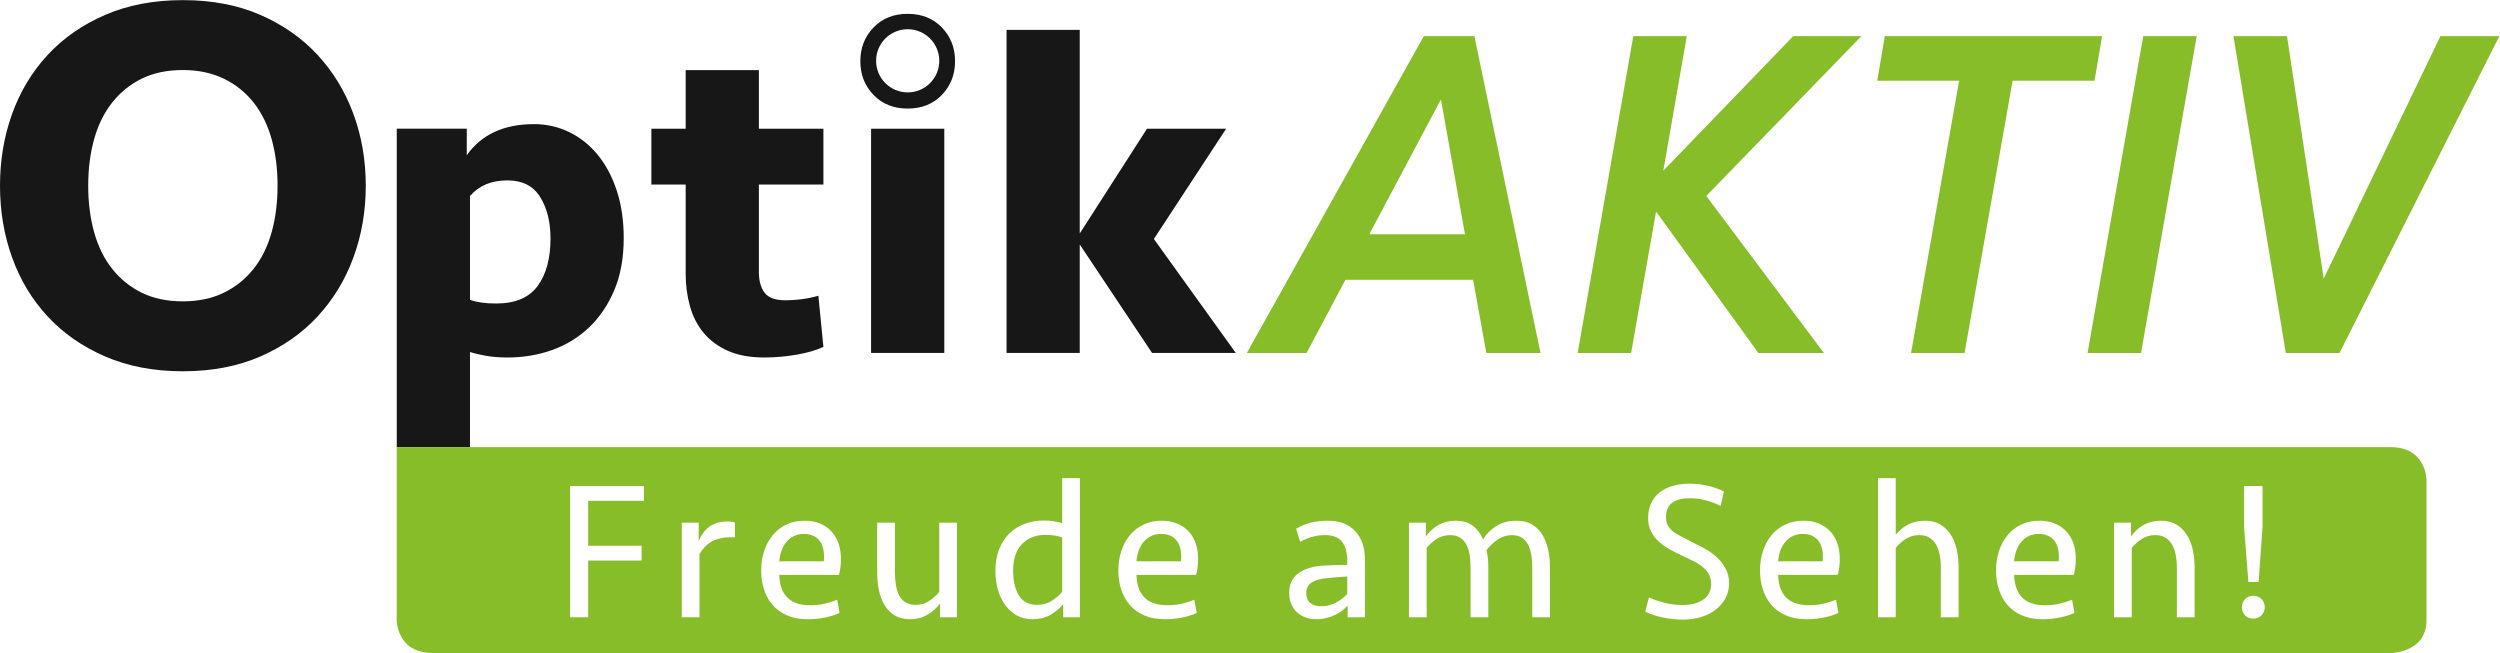 <?xml version="1.0" encoding="UTF-8" standalone="no"?>
<svg xmlns:dc="http://purl.org/dc/elements/1.1/" xmlns:cc="http://creativecommons.org/ns#" xmlns:rdf="http://www.w3.org/1999/02/22-rdf-syntax-ns#" xmlns:svg="http://www.w3.org/2000/svg" xmlns="http://www.w3.org/2000/svg" xmlns:sodipodi="http://sodipodi.sourceforge.net/DTD/sodipodi-0.dtd" xmlns:inkscape="http://www.inkscape.org/namespaces/inkscape" viewBox="0 0 331.947 86.707" height="86.707" width="331.947" xml:space="preserve" id="svg2" version="1.1" sodipodi:docname="logo.svg" inkscape:version="1.0.2 (e86c870879, 2021-01-15)">
  <defs id="defs6"></defs>
  <g transform="matrix(1.333,0,0,-1.333,0,86.707)" id="g10">
    <g transform="scale(0.1)" id="g12">
      <path id="path14" style="fill:#87bd28;fill-opacity:1;fill-rule:nonzero;stroke:none" d="m 1459.25,417.109 h -95.34 l 71.41,134.329 z m -41.01,197.348 -176.29,-315.609 h 59.49 l 38.74,72.929 h 127.15 l 13.22,-72.929 h 53.94 l -65.88,315.609 h -50.37"></path>
      <path id="path16" style="fill:#87bd28;fill-opacity:1;fill-rule:nonzero;stroke:none" d="m 2430.87,614.457 -116.23,-241.504 -36.59,241.504 h -53.32 l 52.13,-315.609 h 53.49 l 159.23,315.609 h -58.71"></path>
      <path id="path18" style="fill:#87bd28;fill-opacity:1;fill-rule:nonzero;stroke:none" d="m 1786.22,614.457 -129.41,-133.996 23.38,133.996 h -53.26 l -55.45,-315.609 h 53.26 l 24.85,140.902 101.93,-140.902 h 65.26 l -117.17,156.394 154.46,159.215 h -67.85"></path>
      <path id="path20" style="fill:#87bd28;fill-opacity:1;fill-rule:nonzero;stroke:none" d="m 2079.4,298.848 h 53.26 l 55.45,315.609 h -53.26 L 2079.4,298.848"></path>
      <path id="path22" style="fill:#87bd28;fill-opacity:1;fill-rule:nonzero;stroke:none" d="m 2093.86,614.457 h -216.43 l -7.51,-44.418 h 81.54 L 1903.6,298.848 h 53.27 l 47.86,271.191 h 81.62 l 7.51,44.418"></path>
      <path id="path24" style="fill:#171717;fill-opacity:1;fill-rule:nonzero;stroke:none" d="m 1149.36,412.418 72.01,109.844 h -78.85 l -67,-104.375 v 202.82 H 1002.6 V 298.93 h 72.92 v 108.019 l 72.02,-108.019 h 83.41 z m -393.43,-32.93 v 87.172 h 64.258 v 55.602 H 755.93 v 58.347 h -72.934 v -58.347 h -34.18 V 466.66 h 34.18 v -88.883 c 0,-11.55 1.445,-22.41 4.34,-32.586 2.891,-10.187 7.437,-18.996 13.672,-26.437 6.219,-7.441 14.285,-13.379 24.148,-17.774 9.871,-4.402 21.953,-6.609 36.239,-6.609 10.636,0 21.261,0.918 31.906,2.762 10.637,1.828 19.597,4.426 26.887,7.805 l -5.012,50.964 c -5.164,-1.523 -10.559,-2.664 -16.172,-3.425 -5.637,-0.754 -11.172,-1.133 -16.641,-1.133 -10.019,0 -16.941,2.5 -20.73,7.5 -3.813,4.988 -5.703,11.875 -5.703,20.644 m -143.977,-17.89 c 6.223,14.734 9.336,31.98 9.336,51.726 0,17.324 -2.273,32.977 -6.836,46.953 -4.551,13.969 -10.859,25.907 -18.918,35.782 -8.055,9.871 -17.547,17.472 -28.484,22.789 -10.938,5.312 -22.637,7.972 -35.086,7.972 -30.102,0 -52.422,-10.332 -67.016,-30.992 v 26.434 h -69.73 V 205.039 h 72.933 v 94.801 c 4.844,-1.524 10.317,-2.813 16.399,-3.867 6.086,-1.067 13.066,-1.602 20.969,-1.602 15.796,0 30.691,2.508 44.668,7.52 13.972,5.019 26.199,12.539 36.699,22.558 10.476,10.028 18.828,22.41 25.066,37.149 m -63.594,51.277 c 0,-19.754 -4.25,-35.477 -12.761,-47.176 C 527.09,354 513.27,348.148 494.133,348.148 c -5.473,0 -10.344,0.305 -14.59,0.918 -4.262,0.606 -8.051,1.516 -11.391,2.735 v 103.457 c 4.543,5.172 9.868,9.043 15.95,11.633 6.066,2.566 13.222,3.871 21.418,3.871 14.89,0 25.75,-5.551 32.585,-16.641 6.844,-11.094 10.254,-24.844 10.254,-41.246 m 392.246,109.387 h -72.929 v -223.34 h 72.929 v 223.34"></path>
      <path id="path26" style="fill:#171717;fill-opacity:1;fill-rule:nonzero;stroke:none" d="m 352.016,537.027 c -8.215,22.325 -20.086,41.883 -35.629,58.672 -15.535,16.793 -34.555,30.094 -57.055,39.922 -22.512,9.82 -48.223,14.727 -77.164,14.727 -28.93,0 -54.742,-4.907 -77.418,-14.727 C 82.059,625.793 62.961,612.492 47.418,595.699 31.879,578.91 20.09,559.352 12.059,537.027 4.02,514.699 0,490.859 0,465.496 c 0,-25.367 4.02,-49.211 12.059,-71.527 8.031,-22.332 19.82,-41.883 35.359,-58.672 15.543,-16.785 34.641,-30.086 57.332,-39.91 22.676,-9.817 48.488,-14.742 77.418,-14.742 28.941,0 54.652,4.925 77.164,14.742 22.5,9.824 41.52,23.125 57.055,39.91 15.543,16.789 27.414,36.34 35.629,58.672 8.214,22.316 12.324,46.16 12.324,71.527 0,25.363 -4.11,49.203 -12.324,71.531 M 141.176,358.883 c -11.606,5.703 -21.426,13.652 -29.465,23.836 -8.035,10.176 -14.02,22.316 -17.942,36.426 -3.941,14.113 -5.898,29.566 -5.898,46.351 0,16.793 1.957,32.234 5.898,46.356 3.922,14.097 9.906,26.25 17.942,36.425 8.039,10.18 17.859,18.133 29.465,23.844 11.613,5.707 25.273,8.578 40.992,8.578 15.359,0 28.941,-2.871 40.723,-8.578 11.789,-5.711 21.699,-13.664 29.738,-23.844 8.039,-10.175 14.012,-22.328 17.953,-36.425 3.926,-14.122 5.887,-29.563 5.887,-46.356 0,-16.785 -1.961,-32.238 -5.887,-46.351 -3.941,-14.11 -9.914,-26.25 -17.953,-36.426 -8.039,-10.184 -17.949,-18.133 -29.738,-23.836 -11.782,-5.723 -25.364,-8.586 -40.723,-8.586 -15.719,0 -29.379,2.863 -40.992,8.586"></path>
      <path id="path28" style="fill:#171717;fill-opacity:1;fill-rule:nonzero;stroke:none" d="m 938.223,555.949 c 8.73,9.082 13.105,20.262 13.105,33.547 0,13.281 -4.375,24.465 -13.105,33.551 -8.743,9.082 -20.098,13.633 -34.075,13.633 -13.98,0 -25.347,-4.551 -34.082,-13.633 -8.738,-9.086 -13.093,-20.27 -13.093,-33.551 0,-13.285 4.355,-24.465 13.093,-33.547 8.735,-9.09 20.102,-13.629 34.082,-13.629 13.977,0 25.332,4.539 34.075,13.629 m -2.61,33.938 c 0,-17.375 -14.09,-31.457 -31.472,-31.457 -17.383,0 -31.453,14.082 -31.453,31.457 0,17.383 14.07,31.472 31.453,31.472 17.382,0 31.472,-14.089 31.472,-31.472"></path>
      <path id="path30" style="fill:#87bd28;fill-opacity:1;fill-rule:nonzero;stroke:none" d="m 1320.8,74.473 c -2.75,-0.254 -5.33,-0.703 -7.75,-1.367 -2.42,-0.664 -4.51,-1.543 -6.28,-2.656 -1.77,-1.113 -3.14,-2.539 -4.12,-4.316 -0.98,-1.758 -1.47,-3.887 -1.47,-6.367 0,-4.453 1.3,-7.754 3.92,-9.922 2.62,-2.148 6.28,-3.242 10.99,-3.242 5.1,0 9.88,1.152 14.33,3.438 4.44,2.285 8.3,5.195 11.57,8.75 V 76.25 c -3.92,-0.273 -7.59,-0.527 -10.99,-0.781 -3.4,-0.274 -6.8,-0.606 -10.2,-0.996"></path>
      <path id="path32" style="fill:#87bd28;fill-opacity:1;fill-rule:nonzero;stroke:none" d="m 1041.36,117.656 c -9.82,0 -17.64,-3.066 -23.46,-9.199 -5.82,-6.133 -8.73,-14.941 -8.73,-26.426 0,-10.293 1.93,-18.555 5.79,-24.746 3.86,-6.211 9.91,-9.297 18.16,-9.297 5.62,0 10.52,1.367 14.71,4.101 4.19,2.734 7.59,5.664 10.21,8.809 v 54.2 c -2.23,0.918 -4.78,1.582 -7.66,1.972 -2.88,0.371 -5.88,0.586 -9.02,0.586"></path>
      <path id="path34" style="fill:#87bd28;fill-opacity:1;fill-rule:nonzero;stroke:none" d="m 817.246,110.586 c -1.562,2.48 -3.73,4.453 -6.476,5.879 -2.743,1.445 -6.082,2.168 -10,2.168 -3.797,0 -7.137,-0.723 -10.008,-2.168 -2.879,-1.426 -5.371,-3.399 -7.461,-5.879 -2.09,-2.481 -3.731,-5.391 -4.91,-8.731 -1.172,-3.339 -1.887,-6.835 -2.153,-10.507 h 44.348 c 0.391,3.672 0.32,7.168 -0.195,10.507 -0.52,3.34 -1.575,6.25 -3.145,8.731"></path>
      <path id="path36" style="fill:#87bd28;fill-opacity:1;fill-rule:nonzero;stroke:none" d="m 1812.18,110.586 c -1.56,2.48 -3.73,4.453 -6.47,5.879 -2.75,1.445 -6.09,2.168 -10.01,2.168 -3.8,0 -7.13,-0.723 -10.01,-2.168 -2.88,-1.426 -5.37,-3.399 -7.46,-5.879 -2.09,-2.481 -3.73,-5.391 -4.9,-8.731 -1.18,-3.339 -1.9,-6.835 -2.16,-10.507 h 44.35 c 0.39,3.672 0.32,7.168 -0.2,10.507 -0.52,3.34 -1.57,6.25 -3.14,8.731"></path>
      <path id="path38" style="fill:#87bd28;fill-opacity:1;fill-rule:nonzero;stroke:none" d="m 1173.03,110.586 c -1.57,2.48 -3.73,4.453 -6.47,5.879 -2.75,1.445 -6.09,2.168 -10.01,2.168 -3.8,0 -7.13,-0.723 -10.01,-2.168 -2.88,-1.426 -5.37,-3.399 -7.46,-5.879 -2.09,-2.481 -3.73,-5.391 -4.9,-8.731 -1.18,-3.339 -1.89,-6.835 -2.16,-10.507 h 44.35 c 0.39,3.672 0.32,7.168 -0.2,10.507 -0.52,3.34 -1.57,6.25 -3.14,8.731"></path>
      <path id="path40" style="fill:#87bd28;fill-opacity:1;fill-rule:nonzero;stroke:none" d="m 2252.74,37.578 c -2.1,-2.227 -4.85,-3.32 -8.25,-3.32 -3.4,0 -6.15,1.094 -8.24,3.32 -2.09,2.227 -3.13,4.922 -3.13,8.047 0,3.144 1.04,5.82 3.13,8.047 2.09,2.227 4.84,3.34 8.24,3.34 3.4,0 6.15,-1.113 8.25,-3.34 2.09,-2.227 3.14,-4.902 3.14,-8.047 0,-3.125 -1.05,-5.82 -3.14,-8.047 z m -66.72,-1.953 h -17.67 v 49.062 c 0,4.824 -0.39,9.238 -1.17,13.242 -0.79,3.984 -2.03,7.422 -3.73,10.293 -1.7,2.89 -3.93,5.136 -6.67,6.777 -2.75,1.641 -6.09,2.441 -10.01,2.441 -5.24,0 -9.85,-1.367 -13.84,-4.101 -3.98,-2.754 -7.16,-5.625 -9.51,-8.633 V 35.625 h -17.67 v 94.199 h 16.88 v -13.75 c 3.53,4.981 7.78,8.828 12.76,11.582 4.97,2.754 10.72,4.121 17.27,4.121 5.88,0 10.92,-1.25 15.11,-3.73 4.18,-2.481 7.65,-5.859 10.4,-10.098 2.74,-4.258 4.74,-9.199 5.98,-14.824 1.24,-5.625 1.87,-11.582 1.87,-17.852 z m -177.8,29.824 c 1.18,-3.672 2.98,-6.836 5.4,-9.512 2.42,-2.695 5.56,-4.746 9.42,-6.191 3.86,-1.426 8.54,-2.148 14.03,-2.148 5.1,0 9.91,0.508 14.42,1.562 4.52,1.055 8.67,2.363 12.47,3.926 l 2.35,-13.145 c -4.19,-1.973 -9.06,-3.496 -14.62,-4.609 -5.56,-1.113 -11.28,-1.68 -17.17,-1.68 -7.85,0 -14.69,1.27 -20.51,3.828 -5.82,2.559 -10.63,6.016 -14.42,10.41 -3.8,4.375 -6.64,9.512 -8.54,15.391 -1.9,5.898 -2.84,12.246 -2.84,19.043 0,6.816 0.98,13.223 2.94,19.239 1.97,6.015 4.81,11.269 8.54,15.781 3.73,4.531 8.27,8.066 13.64,10.605 5.36,2.559 11.38,3.828 18.05,3.828 6.02,0 11.28,-0.976 15.8,-2.949 4.51,-1.953 8.3,-4.629 11.38,-8.047 3.07,-3.398 5.36,-7.422 6.87,-12.051 1.5,-4.667 2.25,-9.668 2.25,-15.019 0,-5.371 -0.65,-10.664 -1.96,-15.898 h -59.46 c 0.13,-4.59 0.79,-8.711 1.96,-12.363 z m -57.3,-29.824 h -17.66 v 49.062 c 0,4.824 -0.39,9.238 -1.18,13.242 -0.78,3.984 -2.03,7.422 -3.72,10.293 -1.71,2.89 -3.93,5.136 -6.68,6.777 -2.73,1.641 -6.08,2.441 -10,2.441 -5.23,0 -9.85,-1.367 -13.84,-4.101 -3.99,-2.754 -7.16,-5.625 -9.52,-8.633 V 35.625 h -17.66 V 174.18 h 17.66 v -56.328 c 3.8,4.57 8.05,8.046 12.76,10.39 4.71,2.363 10.2,3.535 16.48,3.535 5.89,0 10.92,-1.25 15.11,-3.73 4.2,-2.481 7.66,-5.859 10.4,-10.098 2.75,-4.258 4.74,-9.199 5.99,-14.824 1.24,-5.625 1.86,-11.582 1.86,-17.852 z m -177.79,29.824 c 1.18,-3.672 2.97,-6.836 5.41,-9.512 2.41,-2.695 5.55,-4.746 9.41,-6.191 3.85,-1.426 8.53,-2.148 14.03,-2.148 5.1,0 9.91,0.508 14.42,1.562 4.51,1.055 8.67,2.363 12.46,3.926 l 2.36,-13.145 c -4.19,-1.973 -9.06,-3.496 -14.62,-4.609 -5.56,-1.113 -11.29,-1.68 -17.17,-1.68 -7.85,0 -14.69,1.27 -20.51,3.828 -5.82,2.559 -10.63,6.016 -14.42,10.41 -3.8,4.375 -6.65,9.512 -8.54,15.391 -1.9,5.898 -2.84,12.246 -2.84,19.043 0,6.816 0.97,13.223 2.94,19.239 1.96,6.015 4.8,11.269 8.53,15.781 3.73,4.531 8.28,8.066 13.64,10.605 5.37,2.559 11.38,3.828 18.06,3.828 6.01,0 11.28,-0.976 15.79,-2.949 4.52,-1.953 8.31,-4.629 11.39,-8.047 3.07,-3.398 5.36,-7.422 6.86,-12.051 1.51,-4.667 2.26,-9.668 2.26,-15.019 0,-5.371 -0.66,-10.664 -1.96,-15.898 h -59.46 c 0.13,-4.59 0.78,-8.711 1.96,-12.363 z m -54.46,-10.996 c -2.42,-4.434 -5.69,-8.223 -9.81,-11.367 -4.12,-3.144 -8.96,-5.566 -14.52,-7.266 -5.56,-1.699 -11.55,-2.559 -17.96,-2.559 -6.27,0 -12.72,0.664 -19.33,1.973 -6.6,1.289 -12.65,3.262 -18.15,5.879 l 3.53,14.336 c 4.84,-2.246 10.18,-4.062 16,-5.508 5.82,-1.445 11.68,-2.148 17.56,-2.148 8.5,0 15.37,1.797 20.61,5.391 5.23,3.594 7.85,8.789 7.85,15.605 0,3.789 -0.76,7.031 -2.26,9.707 -1.51,2.676 -3.57,5.098 -6.18,7.266 -2.62,2.168 -5.66,4.082 -9.13,5.781 -3.46,1.699 -7.16,3.477 -11.08,5.312 -4.45,2.09 -8.74,4.277 -12.86,6.562 -4.12,2.285 -7.74,4.922 -10.89,7.852 -3.14,2.949 -5.66,6.289 -7.55,10.019 -1.9,3.731 -2.85,8.066 -2.85,13.047 0,5.605 1.01,10.586 3.04,14.902 2.03,4.317 4.87,7.93 8.54,10.801 3.66,2.871 8.04,5.039 13.15,6.465 5.1,1.445 10.72,2.168 16.87,2.168 6.28,0 12.4,-0.723 18.35,-2.168 5.95,-1.426 11.15,-3.32 15.6,-5.684 l -3.33,-14.316 c -4.19,2.226 -8.97,4.043 -14.33,5.488 -5.36,1.446 -10.79,2.168 -16.29,2.168 -15.83,0 -23.74,-6.152 -23.74,-18.457 0,-2.734 0.39,-5.137 1.18,-7.168 0.78,-2.031 2.06,-3.906 3.82,-5.683 1.77,-1.778 4.12,-3.477 7.07,-5.098 2.94,-1.641 6.5,-3.496 10.69,-5.606 4.19,-2.089 8.64,-4.355 13.36,-6.757 4.7,-2.422 9.01,-5.293 12.94,-8.633 3.92,-3.34 7.19,-7.246 9.81,-11.68 2.62,-4.453 3.93,-9.609 3.93,-15.508 0,-5.625 -1.22,-10.664 -3.64,-15.117 z M 1543.92,35.625 h -17.66 v 49.062 c 0,4.824 -0.33,9.238 -0.98,13.242 -0.66,3.984 -1.76,7.422 -3.33,10.293 -1.57,2.89 -3.67,5.136 -6.28,6.777 -2.62,1.641 -5.88,2.441 -9.82,2.441 -4.97,0 -9.58,-1.425 -13.83,-4.296 -4.25,-2.891 -8.02,-6.426 -11.29,-10.606 1.18,-5.371 1.77,-11.113 1.77,-17.266 V 35.625 h -17.66 v 49.062 c 0,4.824 -0.33,9.238 -0.98,13.242 -0.66,3.984 -1.77,7.422 -3.34,10.293 -1.56,2.89 -3.65,5.136 -6.28,6.777 -2.62,1.641 -5.89,2.441 -9.81,2.441 -5.23,0 -9.85,-1.367 -13.84,-4.101 -3.99,-2.754 -7.16,-5.625 -9.51,-8.633 V 35.625 h -17.66 v 94.199 h 16.87 v -13.75 c 3.53,4.981 7.78,8.828 12.76,11.582 4.97,2.754 10.72,4.121 17.27,4.121 6.67,0 12.19,-1.64 16.58,-4.902 4.38,-3.281 7.82,-7.793 10.3,-13.535 3.93,5.879 8.6,10.43 14.03,13.633 5.43,3.203 12,4.804 19.73,4.804 5.88,0 10.92,-1.25 15.11,-3.73 4.18,-2.481 7.58,-5.859 10.2,-10.098 2.62,-4.258 4.54,-9.199 5.79,-14.824 1.24,-5.625 1.86,-11.582 1.86,-17.852 z m -184.26,0 h -17.27 v 11.758 c -1.45,-1.699 -3.21,-3.359 -5.3,-5 -2.1,-1.641 -4.49,-3.106 -7.17,-4.414 -2.68,-1.289 -5.62,-2.344 -8.83,-3.125 -3.2,-0.801 -6.57,-1.192 -10.1,-1.192 -3.93,0 -7.53,0.625 -10.79,1.875 -3.28,1.23 -6.09,2.969 -8.44,5.195 -2.36,2.227 -4.22,4.961 -5.6,8.242 -1.37,3.262 -2.06,6.875 -2.06,10.801 0,8.633 3.04,15.156 9.13,19.609 6.08,4.453 14.22,7.012 24.43,7.656 4.18,0.273 8.34,0.469 12.46,0.586 4.12,0.137 8.08,0.195 11.87,0.195 v 4.121 c 0,7.988 -1.7,14.238 -5.1,18.75 -3.4,4.511 -9.03,6.757 -16.88,6.757 -4.58,0 -8.92,-0.586 -13.05,-1.757 -4.12,-1.172 -8.08,-2.813 -11.87,-4.903 l -4.12,12.949 c 4.97,3.008 10.04,5.098 15.21,6.29 5.17,1.171 10.82,1.757 16.97,1.757 11.12,0 19.99,-3.398 26.59,-10.214 6.61,-6.797 9.92,-16.543 9.92,-29.239 z m -225.68,29.824 c 1.18,-3.672 2.97,-6.836 5.4,-9.512 2.42,-2.695 5.56,-4.746 9.42,-6.191 3.85,-1.426 8.53,-2.148 14.03,-2.148 5.1,0 9.91,0.508 14.42,1.562 4.51,1.055 8.67,2.363 12.46,3.926 l 2.36,-13.145 c -4.19,-1.973 -9.06,-3.496 -14.62,-4.609 -5.57,-1.113 -11.29,-1.68 -17.17,-1.68 -7.85,0 -14.69,1.27 -20.51,3.828 -5.81,2.559 -10.63,6.016 -14.42,10.41 -3.8,4.375 -6.65,9.512 -8.54,15.391 -1.9,5.898 -2.85,12.246 -2.85,19.043 0,6.816 0.98,13.223 2.95,19.239 1.96,6.015 4.8,11.269 8.53,15.781 3.73,4.531 8.28,8.066 13.64,10.605 5.36,2.559 11.38,3.828 18.06,3.828 6.01,0 11.28,-0.976 15.79,-2.949 4.52,-1.953 8.31,-4.629 11.39,-8.047 3.07,-3.398 5.36,-7.422 6.86,-12.051 1.52,-4.667 2.26,-9.668 2.26,-15.019 0,-5.371 -0.66,-10.664 -1.96,-15.898 h -59.46 c 0.13,-4.59 0.78,-8.711 1.96,-12.363 z M 1075.7,35.625 h -16.68 v 12.949 c -3.54,-4.199 -7.79,-7.715 -12.76,-10.605 -4.97,-2.871 -10.99,-4.316 -18.05,-4.316 -5.5,0 -10.47,1.192 -14.92,3.555 -4.45,2.363 -8.31,5.703 -11.58,10.02 -3.272,4.316 -5.78,9.434 -7.55,15.332 -1.765,5.898 -2.644,12.383 -2.644,19.473 0,7.851 1.211,14.902 3.621,21.133 2.422,6.231 5.793,11.465 10.113,15.742 4.31,4.258 9.38,7.5 15.21,9.727 5.82,2.226 12.13,3.34 18.93,3.34 3.8,0 7.17,-0.235 10.11,-0.684 2.94,-0.469 5.79,-1.113 8.54,-1.894 v 44.785 h 17.66 z m -122.458,0 h -16.875 v 13.73 c -3.406,-4.57 -7.629,-8.34 -12.656,-11.289 -5.039,-2.93 -10.828,-4.414 -17.371,-4.414 -5.891,0 -10.891,1.25 -15.012,3.731 -4.121,2.481 -7.488,5.859 -10.105,10.117 -2.618,4.238 -4.512,9.18 -5.696,14.805 -1.179,5.625 -1.757,11.582 -1.757,17.871 v 49.648 h 17.656 V 80.762 c 0,-4.844 0.32,-9.258 0.984,-13.242 0.649,-4.004 1.762,-7.441 3.332,-10.312 1.571,-2.871 3.699,-5.137 6.375,-6.758 2.688,-1.641 6.059,-2.461 10.11,-2.461 5.234,0 9.816,1.367 13.742,4.121 3.926,2.734 7.129,5.625 9.605,8.633 v 69.082 h 17.668 z M 778.203,65.449 c 1.184,-3.672 2.969,-6.836 5.391,-9.512 2.414,-2.695 5.554,-4.746 9.414,-6.191 3.867,-1.426 8.547,-2.148 14.043,-2.148 5.097,0 9.914,0.508 14.426,1.562 4.5,1.055 8.652,2.363 12.449,3.926 l 2.351,-13.145 c -4.175,-1.973 -9.058,-3.496 -14.605,-4.609 -5.567,-1.113 -11.289,-1.68 -17.18,-1.68 -7.851,0 -14.679,1.27 -20.5,3.828 -5.828,2.559 -10.633,6.016 -14.429,10.41 -3.793,4.375 -6.641,9.512 -8.528,15.391 -1.902,5.898 -2.851,12.246 -2.851,19.043 0,6.816 0.976,13.223 2.937,19.239 1.965,6.015 4.809,11.269 8.535,15.781 3.735,4.531 8.274,8.066 13.645,10.605 5.359,2.559 11.379,3.828 18.047,3.828 6.023,0 11.289,-0.976 15.8,-2.949 4.524,-1.953 8.313,-4.629 11.387,-8.047 3.074,-3.398 5.36,-7.422 6.863,-12.051 1.504,-4.667 2.258,-9.668 2.258,-15.019 0,-5.371 -0.652,-10.664 -1.953,-15.898 h -59.465 c 0.117,-4.59 0.782,-8.711 1.965,-12.363 z m -46.125,49.844 h -4.512 c -6.929,0 -12.918,-1.309 -17.957,-3.926 -5.039,-2.617 -9.316,-6.875 -12.851,-12.754 V 35.625 h -17.656 v 94.199 h 16.867 v -18.066 c 2.754,6.289 6.386,11.055 10.894,14.336 4.516,3.261 10.5,4.902 17.961,4.902 2.879,0 5.293,-0.332 7.254,-0.976 z m -90.66,36.309 h -55.539 v -44.747 h 53.184 V 92.148 H 585.879 V 35.625 h -18.047 v 130.703 h 73.586 z m 1593.852,14.726 h 18.45 v -40.43 l -3.93,-55.156 h -10.2 l -4.32,55.156 z m 145.86,38.75 H 395.141 V 32.676 c 0,0 0,-32.676 35.894,-32.676 L 2381.13,0 c 0,0 35.89,0 35.89,32.676 V 172.402 c 0,0 0,32.676 -35.89,32.676"></path>
      <path id="path42" style="fill:#87bd28;fill-opacity:1;fill-rule:nonzero;stroke:none" d="m 2047.27,110.586 c -1.57,2.48 -3.72,4.453 -6.47,5.879 -2.75,1.445 -6.08,2.168 -10.01,2.168 -3.8,0 -7.13,-0.723 -10.01,-2.168 -2.88,-1.426 -5.36,-3.399 -7.45,-5.879 -2.1,-2.481 -3.73,-5.391 -4.91,-8.731 -1.18,-3.339 -1.9,-6.835 -2.16,-10.507 h 44.36 c 0.38,3.672 0.32,7.168 -0.21,10.507 -0.52,3.34 -1.57,6.25 -3.14,8.731"></path>
    </g>
  </g>
</svg>
